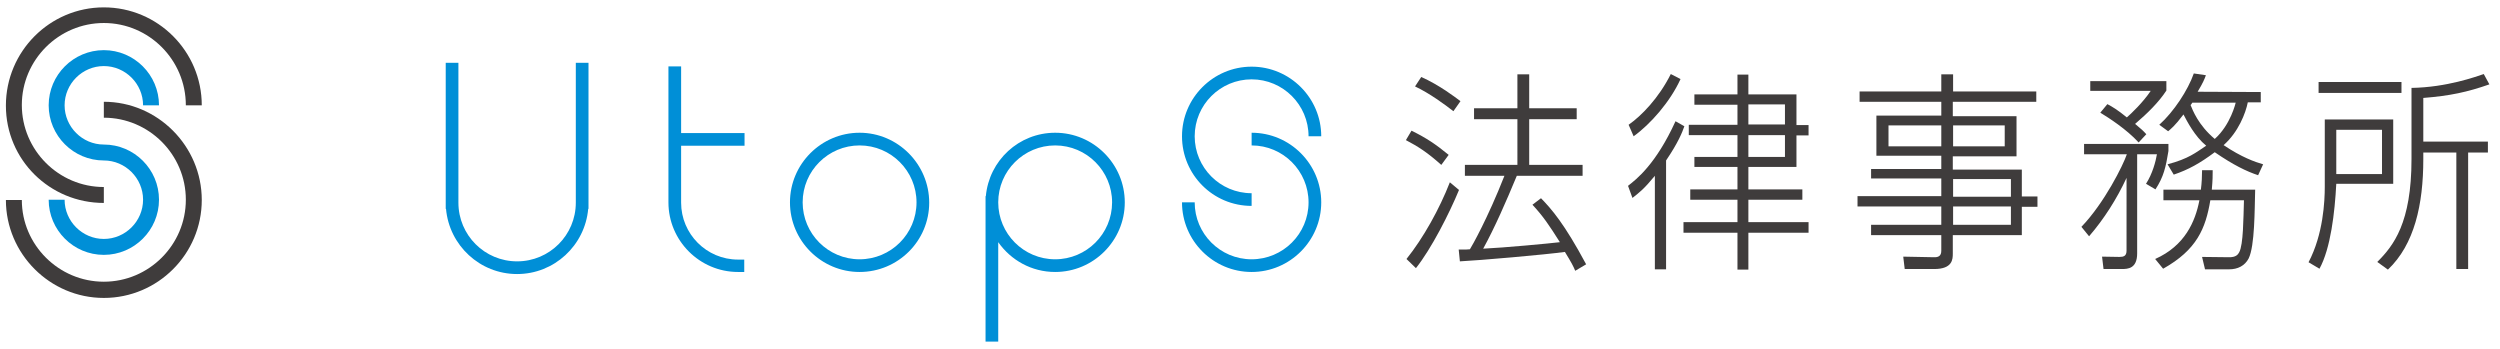 <?xml version="1.0" encoding="utf-8"?>
<!-- Generator: Adobe Illustrator 26.3.1, SVG Export Plug-In . SVG Version: 6.00 Build 0)  -->
<svg version="1.1" id="レイヤー_1" xmlns:serif="http://www.serif.com/"
	 xmlns="http://www.w3.org/2000/svg" xmlns:xlink="http://www.w3.org/1999/xlink" x="0px" y="0px" viewBox="0 0 847.5 118.2"
	 style="enable-background:new 0 0 847.5 118.2;" xml:space="preserve">
<style type="text/css">
	.st0{fill:#3F3C3C;}
	.st1{fill:#008FD7;}
</style>
<g>
	<g>
		<path class="st0" d="M35.2,34.5v5.4C50.5,39.9,63,52.4,63,67.7S50.5,95.5,35.2,95.5S7.4,83,7.4,67.8H2C2,86,16.9,101,35.2,101
			s33.2-14.9,33.2-33.2S53.4,34.5,35.2,34.5z"/>
		<path class="st0" d="M35.2,68.8v-5.4c-15.3,0-27.8-12.5-27.8-27.8S19.9,7.8,35.2,7.8S63,20.3,63,35.7h5.4
			c0-18.3-14.9-33.2-33.2-33.2S2,17.4,2,35.8S16.9,68.8,35.2,68.8z"/>
	</g>
	<path class="st1" d="M35.2,49c-7.3,0-13.3-6-13.3-13.3s6-13.3,13.3-13.3s13.3,6,13.3,13.3h5.4c0-10.3-8.4-18.7-18.7-18.7
		s-18.7,8.4-18.7,18.7s8.4,18.7,18.7,18.7c7.3,0,13.3,6,13.3,13.3S42.5,81,35.2,81s-13.3-6-13.3-13.3h-5.4
		c0,10.3,8.4,18.7,18.7,18.7s18.7-8.4,18.7-18.7S45.5,49,35.2,49z"/>
	<g>
		<path class="st1" d="M195.2,68.7c0,11-8.9,19.9-19.9,19.9s-19.9-8.9-19.9-19.9V21.3h-4.3v47.4v2.1h0.1
			c1.1,12.4,11.5,22.1,24.1,22.1s23-9.7,24.1-22.1h0.1v-2.1V21.3h-4.3L195.2,68.7L195.2,68.7z"/>
		<path class="st1" d="M291.4,45c-13,0-23.6,10.6-23.6,23.6s10.6,23.6,23.6,23.6S315,81.7,315,68.7S304.4,45,291.4,45z M291.4,87.9
			c-10.7,0-19.3-8.7-19.3-19.3c0-10.7,8.7-19.3,19.3-19.3c10.7,0,19.3,8.7,19.3,19.3C310.7,79.3,302,87.9,291.4,87.9z"/>
		<path class="st1" d="M357.7,45c-12.3,0-22.4,9.4-23.5,21.5h-0.1v49.3h4.3V82.1c4.3,6.1,11.3,10.1,19.3,10.1
			c13,0,23.6-10.6,23.6-23.6S370.7,45,357.7,45z M357.7,87.9c-10.7,0-19.3-8.7-19.3-19.3c0-10.7,8.7-19.3,19.3-19.3
			c10.7,0,19.3,8.7,19.3,19.3C377,79.3,368.3,87.9,357.7,87.9z"/>
		<path class="st1" d="M424.3,45v4.3c10.7,0,19.3,8.7,19.3,19.3c0,10.7-8.7,19.3-19.3,19.3c-10.7,0-19.3-8.7-19.3-19.3h-4.3
			c0,13,10.6,23.6,23.6,23.6s23.6-10.6,23.6-23.6S437.3,45,424.3,45z M424.3,69.8v-4.3c-10.7,0-19.3-8.7-19.3-19.3
			c0-10.7,8.7-19.3,19.3-19.3c10.7,0,19.3,8.7,19.3,19.3h4.3c0-13-10.6-23.6-23.6-23.6s-23.6,10.6-23.6,23.6S411.2,69.8,424.3,69.8z
			"/>
		<path class="st1" d="M230.9,22.5h-4.3v46.1c0,13,10.6,23.6,23.6,23.6h2.1V88h-2.1c-10.7,0-19.3-8.7-19.3-19.3V49.4h21.5v-4.3
			h-21.5V22.5z"/>
	</g>
	<g>
		<path class="st0" d="M488.6,55.9c-4.7-4.2-7.8-6.2-12-8.4l1.9-3.2c5.1,2.5,8.2,4.6,12.6,8.2L488.6,55.9z M476.8,87.8
			c5.7-7.1,11.2-17,14.7-26l3.1,2.6c-3.2,7.8-9.4,20-14.6,26.5L476.8,87.8z M492.7,37.7c-2.8-2.2-8.1-6.1-13-8.4l2.1-3.2
			c6.1,2.7,11.6,6.9,13.3,8.2L492.7,37.7z M522.4,67.2c3.6,3.7,7.9,8.6,15.3,22.4l-3.7,2.2c-0.7-1.7-1.3-2.8-3.5-6.4
			c-6.3,0.9-29.3,2.9-35.6,3.2l-0.4-4c3.2,0,2.4,0,3.8-0.1c0.6-0.9,6-10.4,11.7-24.9h-13.4v-3.7h17.8V40.4h-14.7v-3.7h14.7V25.2h4
			v11.5h16.1v3.7h-16.1v15.5h18.1v3.7h-22.3c-3.7,8.9-7.4,17.4-11.4,24.7c6.8-0.3,22.8-1.8,26-2.2c-3.6-5.7-5.6-8.7-9.3-12.7
			L522.4,67.2z"/>
		<path class="st0" d="M551.9,63c2.8-2.2,9.4-7.2,16.1-21.9l3,1.7c-0.7,2-2,5.4-6.2,11.6v36.9H561V59.6c-3.7,4.5-5.2,5.6-7.6,7.5
			L551.9,63z M569.7,26.8c-3.5,7.7-10.2,15.3-15.9,19.4l-1.7-3.9c4.3-3,10.2-9,14.3-17.2L569.7,26.8z M592.7,25.3V32H609v10.4h4.1
			v3.5H609v10.7h-16.3v7.6H611v3.5h-18.3v7.6h20.4v3.6h-20.4v12.5H589V78.9h-18.3v-3.6H589v-7.6h-16v-3.5h16v-7.6h-14.6v-3.4H589
			v-7.4h-16.5v-3.5H589v-6.8h-14.6V32H589v-6.7H592.7z M605.1,35.4h-12.4v6.8h12.4V35.4z M605.1,45.8h-12.4v7.4h12.4V45.8z"/>
		<path class="st0" d="M690.2,34.5H662v4.9h21.6V53H662v4.5h23.4v9.1h5.3v3.5h-5.3v9.6h-3.8l0,0H662V86c0,1.9-0.1,5.2-6.3,5.2h-10
			l-0.5-4.2l10.3,0.2c1.8,0.1,2.6-0.6,2.6-2.2v-5.3h-23.8v-3.5h23.8V70h-28.4v-3.5h28.4v-6h-23.8v-3.2h23.8v-4.5h-22V39.2h22v-4.7
			h-27.7V31h27.7v-5.8h4V31h28.2v3.5H690.2z M658.1,42.5h-17.9v7.1h17.9V42.5z M679.6,42.5h-17.5v7.1h17.5V42.5z M681.7,60.7h-19.6
			v6h19.6V60.7z M681.7,70h-19.6v6.2h19.6V70z"/>
		<path class="st0" d="M705.6,76.9c7.8-8.1,14.2-21,15.4-24.6h-14.5v-3.5h28.6v2.4c-0.9,5.5-1.6,8.7-4.4,13l-3.2-1.9
			c2.2-3.4,3.3-7.6,3.7-10h-6.7v33.6c0,5.2-3.2,5.3-5.2,5.3h-6.2l-0.5-4.2l5.9,0.1c1.4,0,2.4-0.3,2.4-2.1V60.3
			c-3.3,7.1-7.6,13.9-12.7,19.8L705.6,76.9z M725,48.3c-4.1-4.5-10.2-8.4-13-10.1l2.4-2.9c1.7,0.9,3.4,1.9,6.6,4.5
			c1.4-1.2,5.5-5.1,8.1-9h-20.5v-3.3h25.8v3.2c-2.6,4-6.5,7.8-10.6,11.3c2.2,1.8,2.8,2.4,3.8,3.5L725,48.3z M730.6,87.8
			c10.1-4.5,13.6-12.7,15-19.9h-12.2v-3.6h12.7c0.3-2.4,0.4-4.5,0.4-6.6h3.6c0,1.9,0,3.3-0.3,6.6h14.7c-0.2,6.8-0.1,19-2.2,23.3
			c-1.3,2.5-3.7,3.7-6.6,3.7h-8.2l-1-4.2l8.9,0.1c2.7,0.1,3.3-1,3.7-1.7c1.4-2.6,1.4-11.4,1.6-17.6h-11.4c-1.6,9.6-4.6,16.8-16,23.2
			L730.6,87.8z M766.4,31.2v3.5H762c-0.7,3.6-3.2,10.1-8.2,14.5c6.1,4.1,10.6,5.7,13.4,6.5l-1.7,3.7c-3.9-1.3-8.3-3.4-14.7-7.8
			c-5.1,3.8-8.9,5.9-13.9,7.6l-2.1-3.5c7.2-1.9,9.6-4,13.1-6.3c-3.9-3.2-6.5-8.3-7.7-10.6c-3,4-4.3,4.9-5.2,5.7l-3-2.2
			c4.9-4.4,9.7-11.7,11.7-17.4l4.1,0.6c-0.5,1.4-1,2.6-2.8,5.6L766.4,31.2L766.4,31.2z M743.2,34.8c-0.2,0.2-0.3,0.6-0.6,0.8
			c0.7,1.7,2.6,6.8,8.2,11.5c5.4-4.8,7.1-12.3,7.1-12.3H743.2z"/>
		<path class="st0" d="M811.3,40.5v21.8H792c-0.5,9.7-1.9,21.9-5.7,28.8l-3.7-2.2c5-9.5,5.5-20.7,5.5-25.6V40.5H811.3z M814.1,27.8
			v3.7H786v-3.7H814.1z M807.5,44H792v15h15.5V44z M821.5,51.8V54c0,15.3-3,28.9-12,37.4l-3.6-2.6c5.5-5.5,11.6-13.2,11.6-34.9V29.8
			c12-0.2,21.8-3.8,24.5-4.7l1.9,3.5c-7.4,2.6-13.4,3.9-22.4,4.6v14.8h21.9v3.7h-6.7v39.5h-4V51.7h-11.2V51.8z"/>
	</g>
</g>
</svg>
